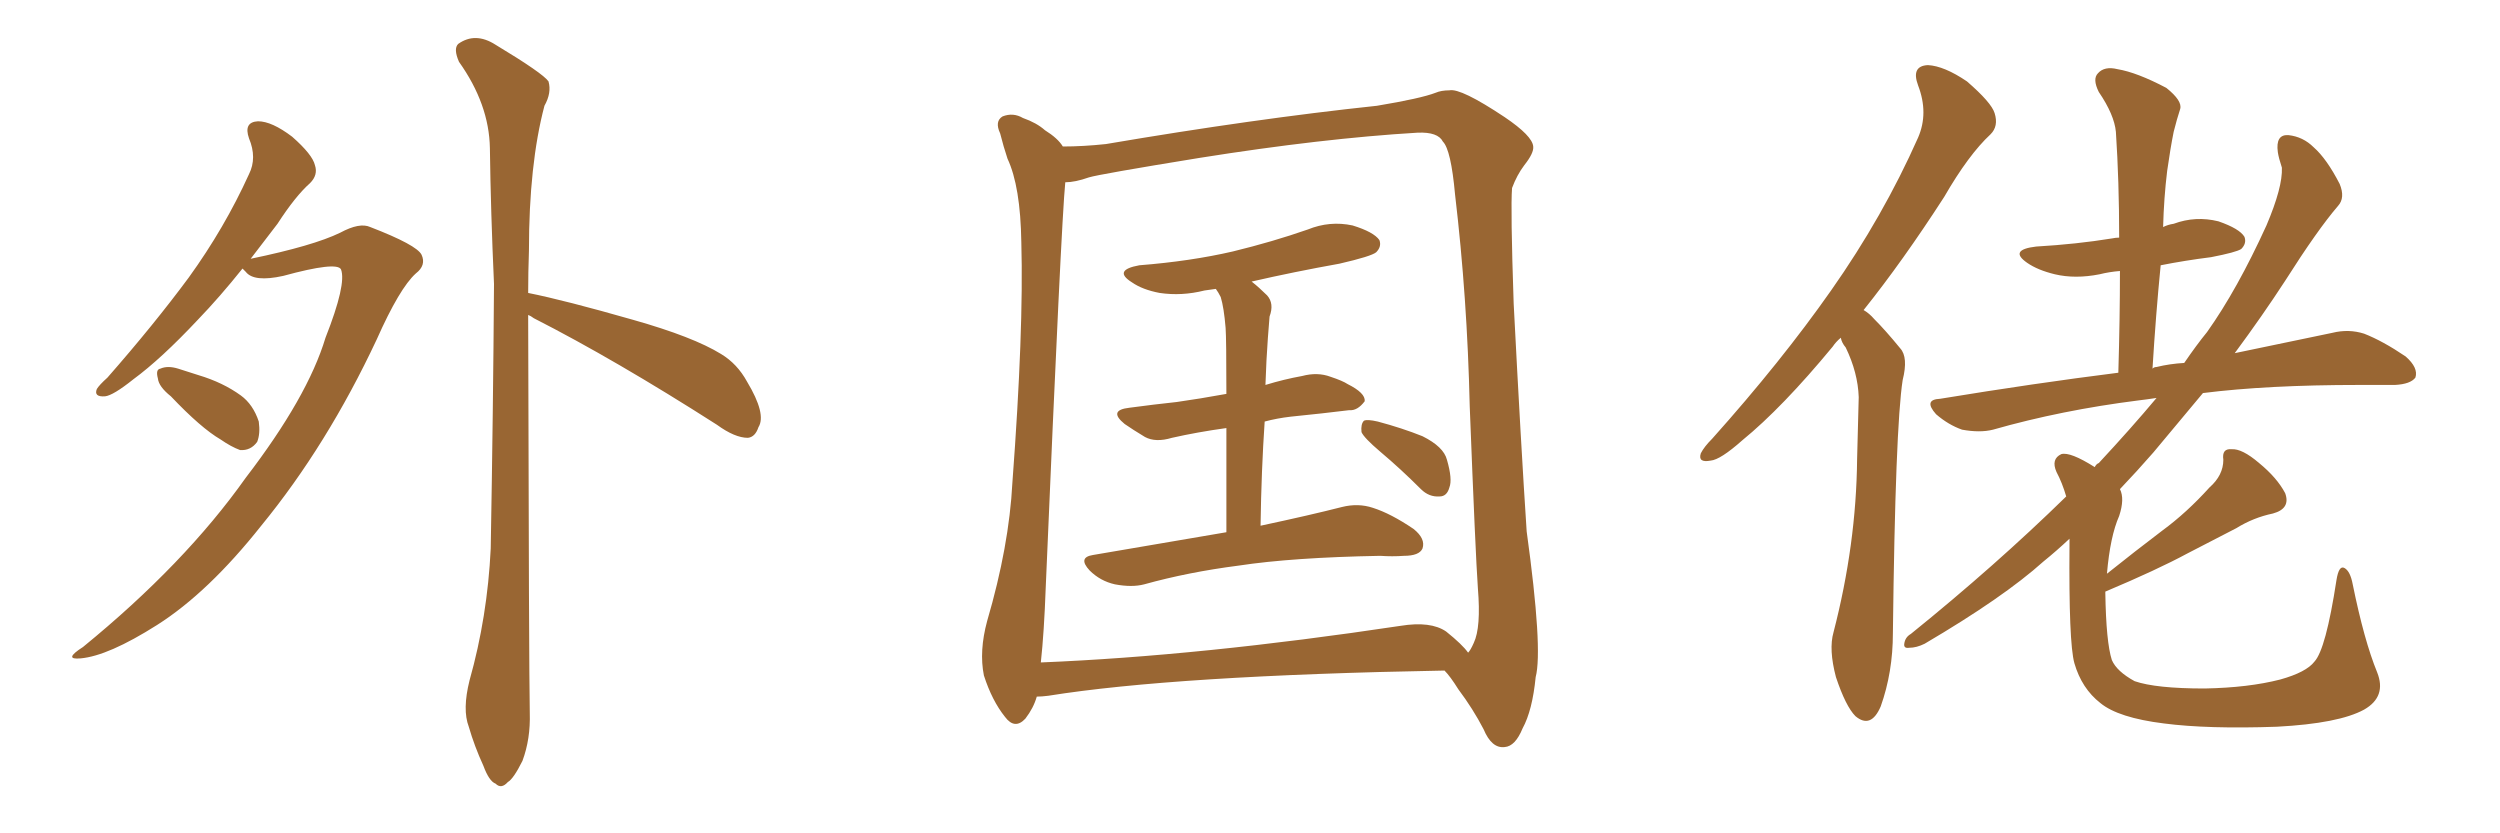 <svg xmlns="http://www.w3.org/2000/svg" xmlns:xlink="http://www.w3.org/1999/xlink" width="450" height="150"><path fill="#996633" padding="10" d="M43.65 48.34L43.65 48.34Q39.55 53.47 35.60 57.57L35.60 57.57Q29.00 64.60 24.02 68.26L24.02 68.26Q20.36 71.19 18.90 71.34L18.90 71.34Q16.85 71.48 17.43 70.02L17.43 70.02Q17.87 69.29 19.34 67.97L19.34 67.97Q27.69 58.45 33.98 49.95L33.98 49.95Q40.43 41.02 44.82 31.35L44.82 31.35Q46.29 28.42 44.82 24.90L44.82 24.90Q43.80 21.97 46.44 21.83L46.44 21.83Q48.93 21.83 52.59 24.61L52.59 24.61Q56.25 27.83 56.69 29.74L56.69 29.74Q57.28 31.49 55.81 32.96L55.81 32.96Q53.17 35.30 49.95 40.28L49.95 40.28Q47.46 43.51 45.12 46.58L45.12 46.58Q56.40 44.24 61.23 41.89L61.23 41.89Q64.75 39.99 66.65 40.87L66.65 40.87Q75 44.09 75.88 45.85L75.88 45.85Q76.76 47.75 74.85 49.22L74.85 49.22Q71.92 51.86 67.82 61.08L67.82 61.08Q58.89 80.13 47.02 94.63L47.02 94.63Q37.50 106.64 28.27 112.50L28.27 112.50Q19.48 118.07 14.50 118.51L14.50 118.51Q11.28 118.80 14.94 116.46L14.94 116.46Q33.25 101.51 44.24 85.99L44.24 85.99Q55.37 71.48 58.59 60.79L58.59 60.79Q62.40 51.12 61.38 48.49L61.38 48.49Q60.64 47.02 50.98 49.66L50.98 49.66Q45.70 50.83 44.24 48.93L44.24 48.93Q43.80 48.49 43.65 48.34ZM30.76 71.34L30.76 71.34Q28.56 69.58 28.42 68.12L28.42 68.12Q27.98 66.50 28.86 66.36L28.86 66.36Q30.18 65.77 32.08 66.36L32.08 66.36Q33.84 66.94 35.74 67.53L35.74 67.53Q40.14 68.85 43.36 71.19L43.36 71.19Q45.56 72.80 46.58 75.88L46.58 75.88Q46.88 78.08 46.29 79.54L46.29 79.54Q45.12 81.15 43.21 81.01L43.21 81.01Q41.60 80.42 39.70 79.10L39.70 79.10Q36.18 77.05 30.76 71.34ZM95.07 56.69L95.07 56.69L95.07 56.69Q95.21 120.70 95.36 128.32L95.36 128.32Q95.51 133.01 94.04 136.96L94.04 136.96Q92.43 140.19 91.41 140.77L91.41 140.77Q90.23 142.09 89.21 141.06L89.21 141.06Q88.04 140.63 87.01 137.84L87.01 137.84Q85.40 134.33 84.38 130.81L84.38 130.81Q83.20 127.73 84.52 122.46L84.52 122.46Q87.74 111.04 88.33 98.73L88.33 98.73Q88.77 73.68 88.92 51.12L88.92 51.12Q88.33 38.09 88.18 26.66L88.18 26.66Q88.04 18.75 82.62 11.13L82.62 11.13Q81.59 8.79 82.47 7.91L82.47 7.91Q85.55 5.71 89.21 8.06L89.21 8.06Q97.71 13.18 98.73 14.65L98.73 14.65Q99.32 16.70 98.00 19.04L98.00 19.04Q95.21 29.59 95.21 45.12L95.21 45.12Q95.07 49.07 95.07 52.73L95.07 52.73Q101.66 54.05 113.96 57.57L113.96 57.57Q124.80 60.64 129.79 63.72L129.79 63.72Q132.71 65.48 134.47 68.70L134.47 68.70Q137.99 74.56 136.52 76.90L136.52 76.90Q135.94 78.66 134.62 78.81L134.62 78.81Q132.28 78.81 129.05 76.46L129.05 76.46Q110.74 64.75 96.09 57.28L96.09 57.28Q95.51 56.84 95.07 56.69ZM220.75 95.80L220.75 95.80Q220.75 84.52 220.75 77.05L220.75 77.05Q215.48 77.78 210.94 78.81L210.94 78.81Q208.01 79.69 206.10 78.66L206.10 78.66Q203.91 77.34 202.44 76.32L202.44 76.32Q199.37 73.83 203.32 73.39L203.32 73.39Q207.71 72.80 211.82 72.36L211.82 72.36Q215.92 71.78 220.75 70.90L220.75 70.90Q220.75 60.94 220.61 59.03L220.61 59.03Q220.31 55.37 219.73 53.47L219.73 53.47Q219.29 52.59 218.85 52.00L218.85 52.00Q217.68 52.15 216.80 52.29L216.80 52.29Q212.70 53.32 208.74 52.73L208.74 52.73Q205.66 52.15 203.76 50.83L203.76 50.83Q200.24 48.63 205.08 47.75L205.08 47.75Q214.31 47.02 221.92 45.26L221.92 45.26Q229.10 43.51 235.40 41.31L235.40 41.31Q239.36 39.70 243.46 40.58L243.46 40.58Q247.27 41.75 248.29 43.21L248.29 43.21Q248.73 44.38 247.71 45.41L247.71 45.41Q246.83 46.14 241.11 47.46L241.11 47.46Q232.91 48.93 225.29 50.68L225.29 50.68Q226.61 51.71 228.08 53.17L228.08 53.17Q229.39 54.64 228.52 56.98L228.52 56.98Q228.37 58.59 228.22 60.79L228.22 60.79Q227.93 64.75 227.78 69.29L227.78 69.29Q231.15 68.26 234.38 67.68L234.38 67.68Q237.16 66.94 239.50 67.82L239.50 67.82Q241.70 68.55 242.58 69.14L242.58 69.14Q245.80 70.75 245.65 72.22L245.65 72.22Q244.34 73.97 242.87 73.83L242.87 73.83Q238.18 74.41 232.32 75L232.32 75Q229.83 75.29 227.64 75.88L227.64 75.88Q227.05 84.52 226.90 94.63L226.90 94.63Q235.84 92.72 241.55 91.26L241.55 91.26Q244.48 90.53 247.12 91.41L247.12 91.41Q250.34 92.43 254.44 95.21L254.44 95.21Q256.64 96.97 256.05 98.73L256.05 98.73Q255.47 100.05 252.69 100.05L252.69 100.05Q250.63 100.20 248.44 100.05L248.44 100.05Q232.62 100.34 222.95 101.81L222.95 101.81Q213.87 102.98 205.96 105.18L205.96 105.18Q203.76 105.76 200.68 105.18L200.68 105.18Q198.05 104.59 196.14 102.69L196.14 102.69Q193.95 100.34 196.73 99.90L196.73 99.90Q209.62 97.71 220.75 95.80ZM248.44 81.30L248.44 81.30Q245.51 78.81 245.07 77.78L245.07 77.78Q244.92 76.32 245.51 75.73L245.51 75.73Q246.09 75.44 248.00 75.88L248.00 75.88Q252.39 77.05 256.05 78.52L256.05 78.52Q259.86 80.42 260.45 82.76L260.45 82.76Q261.47 86.28 260.89 87.74L260.89 87.74Q260.45 89.36 259.13 89.36L259.13 89.36Q257.23 89.50 255.76 88.04L255.76 88.04Q252.10 84.38 248.44 81.30ZM186.62 125.39L186.62 125.39Q186.04 127.44 184.57 129.35L184.57 129.35Q182.67 131.40 180.91 129.05L180.91 129.05Q178.56 126.12 177.10 121.58L177.10 121.58Q176.22 117.19 177.69 111.77L177.69 111.77Q181.64 98.29 182.23 86.87L182.23 86.87Q184.28 59.47 183.84 43.65L183.84 43.65Q183.69 33.54 181.35 28.56L181.35 28.56Q180.62 26.37 180.03 24.02L180.03 24.02Q179.00 21.83 180.47 20.95L180.47 20.95Q182.37 20.21 184.13 21.24L184.13 21.24Q186.62 22.12 188.09 23.44L188.09 23.44Q190.43 24.90 191.31 26.37L191.31 26.37Q194.97 26.37 199.07 25.93L199.07 25.93Q225.73 21.39 247.85 19.04L247.85 19.04Q255.76 17.72 258.40 16.70L258.40 16.70Q259.42 16.26 260.89 16.26L260.89 16.26Q262.94 15.82 270.85 21.09L270.85 21.09Q275.83 24.46 275.98 26.37L275.98 26.37Q276.12 27.54 274.37 29.74L274.37 29.74Q273.05 31.49 272.17 33.84L272.17 33.84Q271.88 37.50 272.46 54.64L272.46 54.64Q273.78 80.27 274.80 95.65L274.80 95.65Q277.73 116.89 276.42 121.88L276.42 121.88Q275.83 127.88 274.07 131.10L274.07 131.10Q272.75 134.33 270.85 134.47L270.85 134.47Q268.51 134.77 267.04 131.25L267.04 131.25Q265.14 127.59 262.50 124.07L262.50 124.07Q261.04 121.73 260.01 120.70L260.01 120.70Q211.52 121.58 188.67 125.24L188.67 125.24Q187.50 125.39 186.62 125.39ZM260.30 113.67L260.30 113.67L260.30 113.67Q263.23 116.02 264.26 117.48L264.26 117.48Q264.70 117.04 265.28 115.72L265.28 115.72Q266.60 112.94 266.02 105.91L266.02 105.91Q265.58 99.61 264.55 73.10L264.55 73.10Q264.11 53.61 261.91 35.01L261.91 35.01Q261.18 26.95 259.72 25.49L259.72 25.49Q258.84 23.73 255.18 23.88L255.18 23.88Q238.04 24.90 215.92 28.42L215.92 28.42Q197.90 31.35 196.00 31.93L196.00 31.93Q193.51 32.81 191.75 32.81L191.75 32.81Q191.02 40.14 188.23 105.76L188.23 105.76Q187.94 113.82 187.35 119.24L187.35 119.24Q216.06 118.07 252.10 112.65L252.10 112.65Q257.52 111.77 260.30 113.67ZM331.35 60.79L331.35 60.79Q330.47 61.52 329.88 62.40L329.88 62.40Q320.80 73.39 313.62 79.25L313.62 79.25Q309.67 82.76 307.91 82.91L307.91 82.91Q305.57 83.35 306.15 81.59L306.15 81.59Q306.74 80.42 308.20 78.96L308.20 78.96Q320.65 65.04 329.59 52.29L329.59 52.29Q338.96 38.96 345.26 24.76L345.26 24.76Q347.17 20.36 345.26 15.38L345.26 15.38Q343.95 11.87 347.02 11.72L347.02 11.72Q349.95 11.87 354.05 14.65L354.05 14.65Q358.45 18.46 359.03 20.36L359.03 20.36Q359.77 22.71 358.30 24.17L358.30 24.17Q354.35 27.83 349.95 35.45L349.95 35.45Q342.48 47.02 335.45 55.81L335.45 55.81Q336.47 56.40 337.35 57.42L337.35 57.42Q339.40 59.47 342.04 62.70L342.04 62.70Q343.51 64.31 342.48 68.41L342.48 68.41Q341.16 76.90 340.72 113.96L340.72 113.96Q340.72 121.00 338.53 127.15L338.53 127.15Q336.77 131.25 333.98 128.91L333.98 128.91Q332.23 127.15 330.47 121.88L330.47 121.88Q329.15 116.89 330.03 113.82L330.03 113.82Q334.13 98.00 334.28 82.62L334.28 82.62Q334.42 77.20 334.57 71.48L334.57 71.48Q334.42 67.09 332.23 62.55L332.23 62.55Q331.49 61.67 331.35 60.79ZM427.88 121.00L427.88 121.00L427.88 121.00Q429.64 125.39 425.54 127.73L425.54 127.73Q421.00 130.22 409.86 130.81L409.86 130.81Q397.41 131.25 389.50 130.22L389.50 130.22Q381.30 129.20 378.08 126.56L378.08 126.56Q374.71 123.93 373.39 119.38L373.39 119.38Q372.36 115.72 372.51 98.00L372.51 98.00Q372.51 97.41 372.51 96.97L372.51 96.97Q370.17 99.17 367.82 101.07L367.82 101.07Q360.64 107.52 346.44 115.87L346.44 115.87Q344.97 116.60 343.65 116.60L343.65 116.60Q342.63 116.75 342.77 115.87L342.77 115.87Q342.92 114.70 343.95 114.11L343.95 114.11Q359.18 101.81 371.92 89.36L371.92 89.36Q371.19 86.87 370.17 84.96L370.17 84.96Q369.14 82.62 371.04 81.74L371.04 81.74Q372.66 81.30 377.05 84.08L377.05 84.08Q377.34 83.50 377.78 83.35L377.78 83.35Q383.64 77.05 388.18 71.63L388.18 71.63Q386.28 71.92 384.96 72.07L384.96 72.07Q371.04 73.83 358.74 77.34L358.74 77.34Q356.40 77.93 353.17 77.34L353.17 77.34Q350.68 76.46 348.49 74.56L348.49 74.56Q346.14 71.92 349.22 71.78L349.22 71.78Q366.21 68.99 381.30 67.09L381.30 67.09Q381.59 57.28 381.59 48.78L381.59 48.78Q379.69 48.93 377.93 49.37L377.93 49.37Q373.54 50.24 369.87 49.37L369.87 49.37Q366.80 48.63 364.89 47.31L364.89 47.31Q361.52 44.97 366.50 44.38L366.50 44.38Q373.83 43.95 380.13 42.92L380.13 42.92Q380.86 42.77 381.45 42.77L381.45 42.77Q381.45 32.67 380.86 23.73L380.86 23.73Q380.57 20.65 377.78 16.55L377.78 16.55Q376.61 14.21 377.64 13.18L377.64 13.18Q378.81 11.87 381.15 12.45L381.15 12.45Q384.67 13.04 389.94 15.82L389.94 15.82Q392.87 18.16 392.43 19.63L392.43 19.63Q391.85 21.39 391.26 23.73L391.26 23.73Q390.67 26.66 390.09 30.76L390.09 30.76Q389.50 35.60 389.36 40.87L389.36 40.87Q390.23 40.43 391.26 40.28L391.26 40.28Q395.21 38.82 399.32 39.84L399.32 39.84Q403.13 41.16 404.00 42.63L404.00 42.63Q404.44 43.80 403.42 44.82L403.42 44.82Q402.54 45.41 398.00 46.29L398.00 46.29Q393.31 46.88 388.92 47.75L388.92 47.75Q388.04 56.69 387.45 66.36L387.45 66.36Q387.74 66.06 388.18 66.06L388.18 66.06Q390.53 65.48 393.16 65.33L393.16 65.33Q395.36 62.11 397.27 59.77L397.27 59.77Q402.69 52.15 407.96 40.58L407.96 40.58Q410.89 33.69 410.74 30.18L410.74 30.18Q410.16 28.42 410.01 27.39L410.01 27.39Q409.57 24.17 411.91 24.32L411.91 24.32Q414.55 24.61 416.46 26.51L416.46 26.51Q418.80 28.56 421.14 33.11L421.14 33.11Q422.17 35.60 420.85 37.06L420.85 37.06Q417.19 41.31 411.33 50.54L411.33 50.54Q407.23 56.84 402.25 63.57L402.25 63.57Q412.65 61.38 419.82 59.91L419.82 59.91Q422.75 59.18 425.54 60.06L425.54 60.06Q428.91 61.38 433.01 64.16L433.01 64.16Q435.35 66.21 434.77 67.97L434.77 67.97Q433.89 69.14 431.10 69.29L431.10 69.29Q428.17 69.29 424.66 69.29L424.66 69.29Q408.11 69.29 396.53 70.75L396.53 70.75Q392.14 76.03 387.60 81.45L387.60 81.45Q384.67 84.81 381.59 88.04L381.59 88.04Q382.47 89.79 381.45 92.87L381.45 92.87Q379.83 96.53 379.25 103.27L379.25 103.27Q384.38 99.17 389.21 95.51L389.21 95.51Q393.60 92.29 397.71 87.74L397.71 87.74Q400.20 85.55 400.20 82.76L400.20 82.76Q399.90 80.71 401.66 80.86L401.66 80.86Q403.56 80.71 406.64 83.35L406.64 83.35Q409.86 85.99 411.33 88.77L411.33 88.77Q412.35 91.55 409.13 92.43L409.13 92.43Q405.62 93.16 402.54 95.07L402.54 95.07Q398.29 97.27 393.75 99.61L393.75 99.61Q388.33 102.54 378.96 106.49L378.96 106.49Q378.96 106.64 378.96 106.79L378.96 106.79Q379.10 115.58 380.13 118.80L380.13 118.80Q381.01 120.85 384.23 122.61L384.23 122.61Q388.04 123.93 396.83 123.93L396.83 123.93Q404.74 123.78 410.45 122.31L410.45 122.31Q415.14 121.00 416.60 119.09L416.60 119.09Q418.65 116.89 420.56 104.44L420.56 104.44Q421.00 101.66 422.02 102.25L422.02 102.25Q423.05 102.83 423.49 105.18L423.49 105.18Q425.54 115.28 427.88 121.00Z"/></svg>